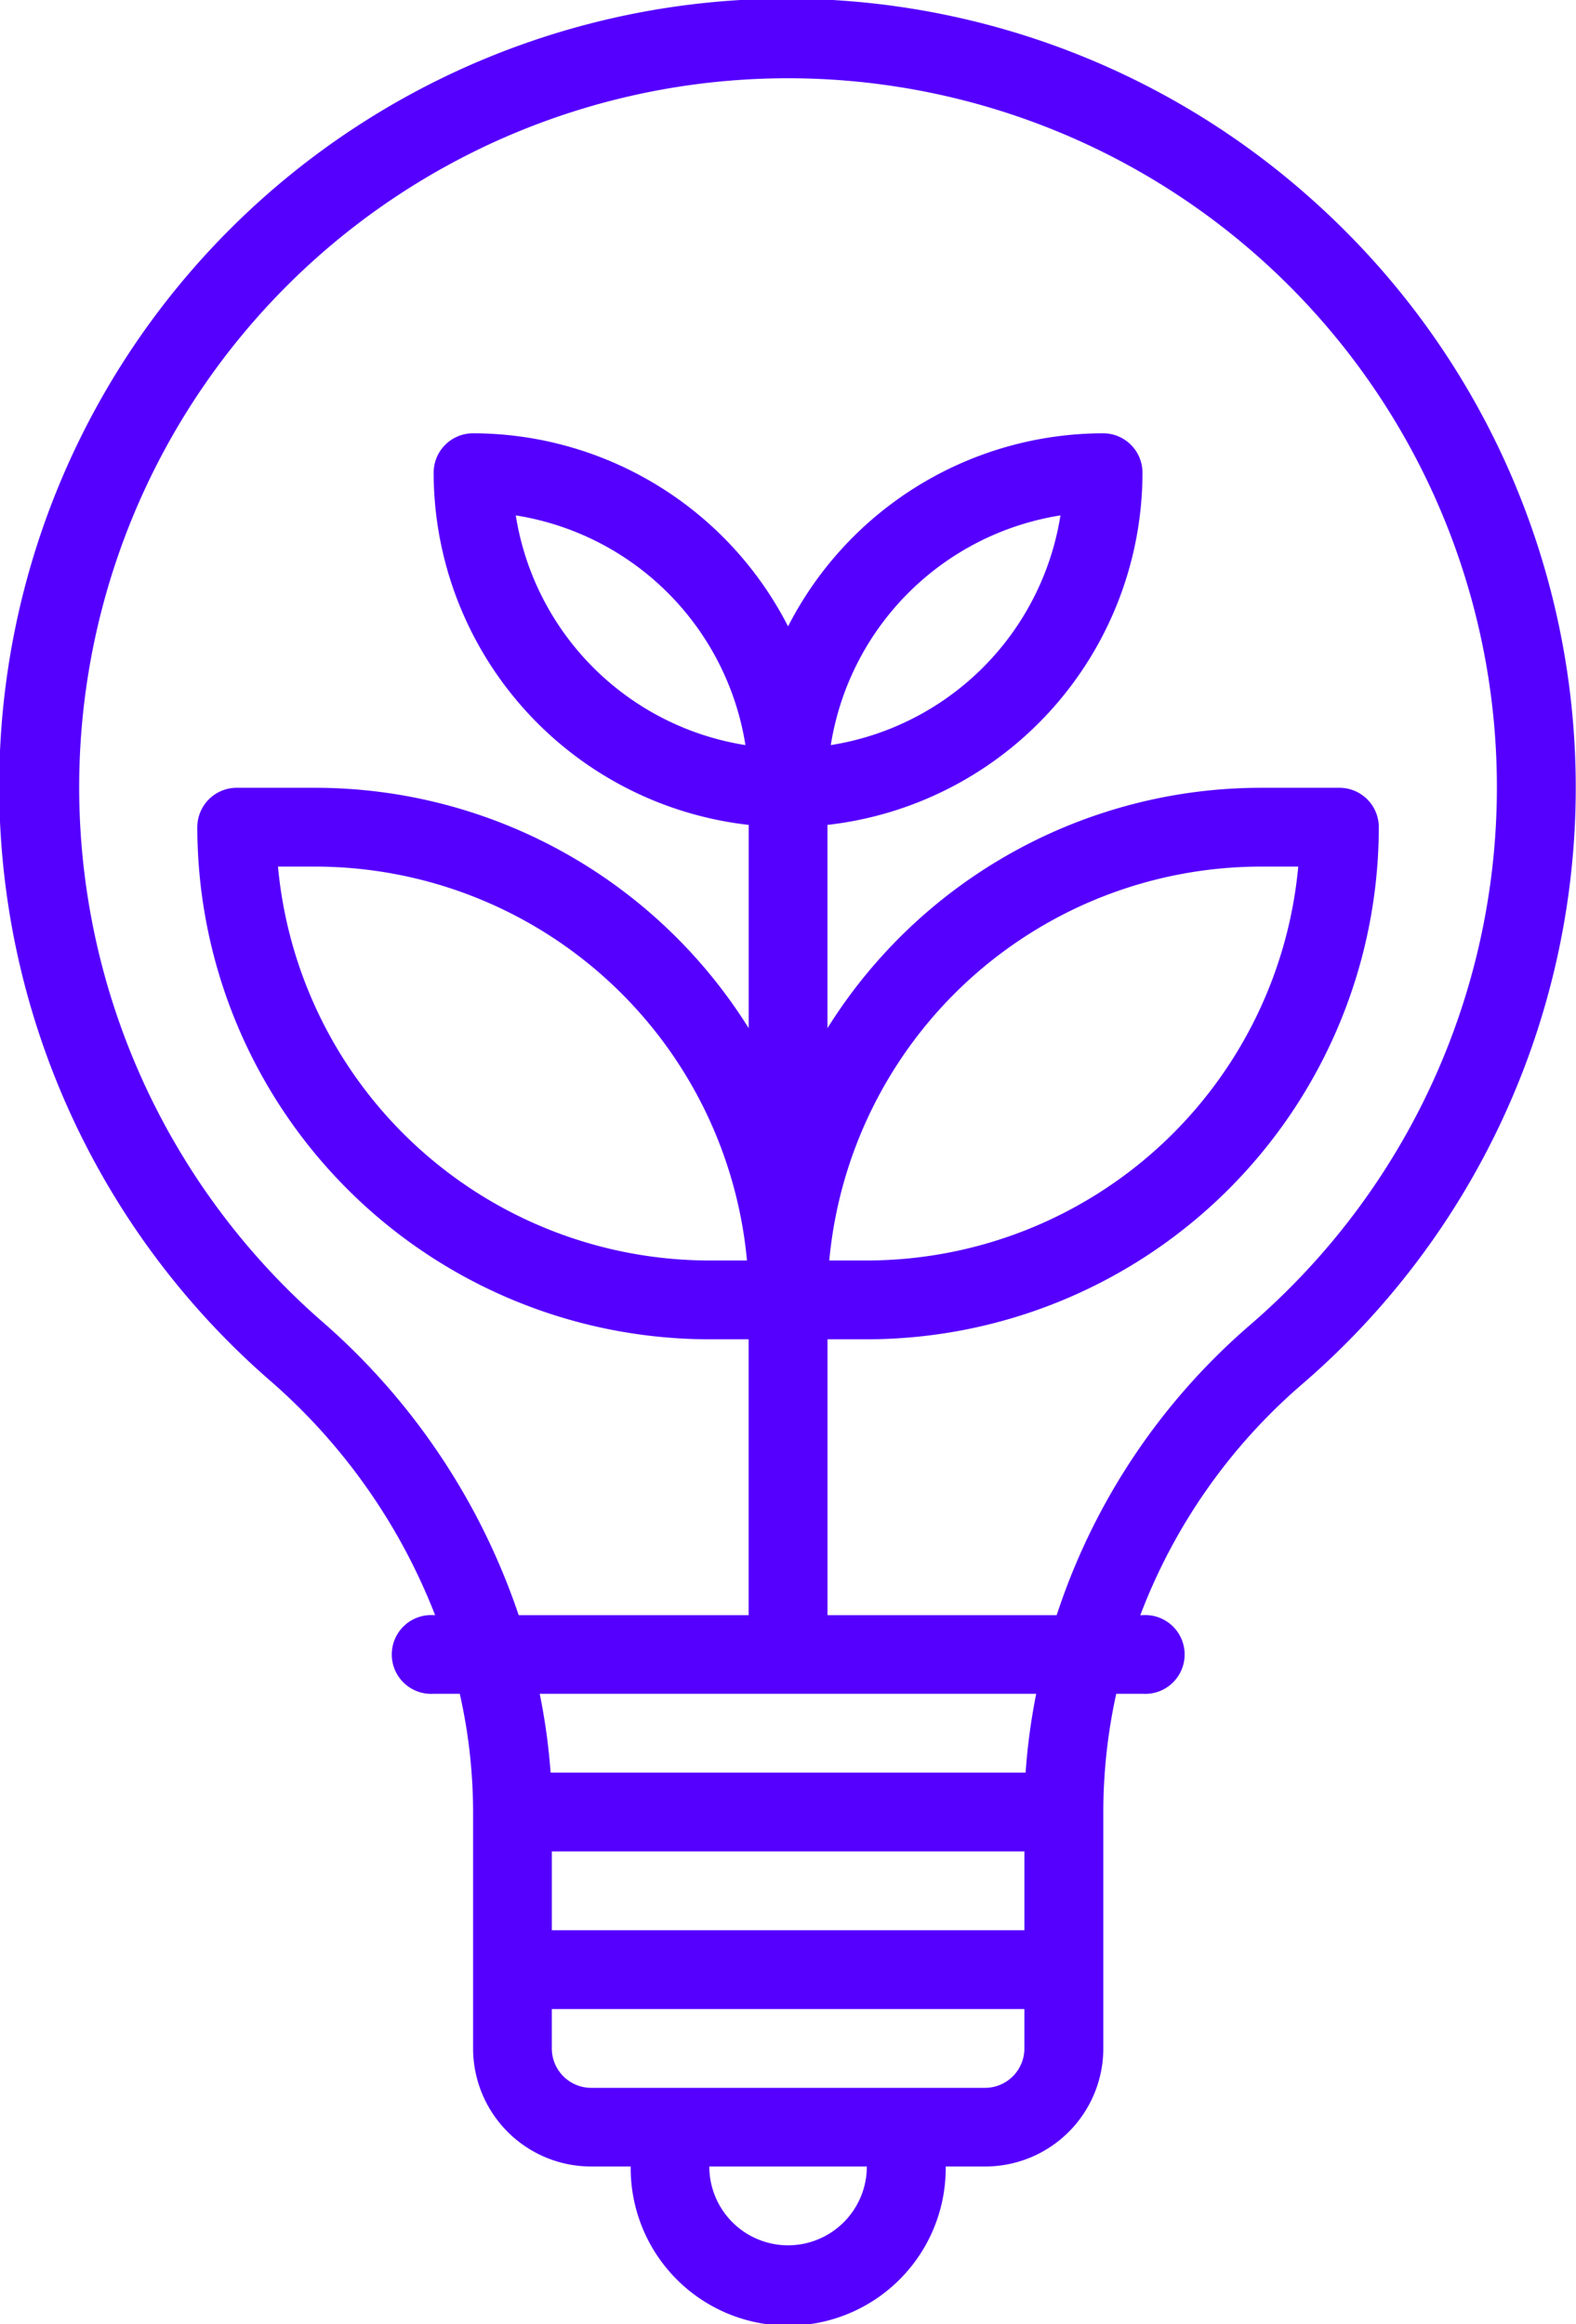 <svg xmlns="http://www.w3.org/2000/svg" width="96" height="141.56" viewBox="0 0 96 141.56"><defs><style>
      .cls-1 {
        fill: #50f;
        fill-rule: evenodd;
      }
    </style></defs><path id="The_Solution" data-name="The Solution" class="cls-1" d="M151.737,4195.12a48.388,48.388,0,0,0-4.422-4.51h0A47.966,47.966,0,1,0,83.8,4262.5a36.386,36.386,0,0,1,10.048,14.28H93.763a2.4,2.4,0,1,0,0,4.79h1.588a32.921,32.921,0,0,1,.811,7.2v14.4a7.194,7.194,0,0,0,7.2,7.19h2.4a9.595,9.595,0,1,0,19.189,0h2.4a7.194,7.194,0,0,0,7.2-7.19v-14.4a33.638,33.638,0,0,1,.787-7.2h1.612a2.4,2.4,0,1,0,0-4.79h-0.144a34.851,34.851,0,0,1,9.848-14.06A47.94,47.94,0,0,0,151.737,4195.12Zm-36.386,120.04a4.8,4.8,0,0,1-4.8-4.8h9.595A4.8,4.8,0,0,1,115.351,4315.16Zm14.392-11.99a2.4,2.4,0,0,1-2.4,2.4H103.358a2.4,2.4,0,0,1-2.4-2.4v-2.4h28.784v2.4Zm0-7.2H100.959v-4.8h28.784v4.8Zm0.074-9.6H100.883a38.064,38.064,0,0,0-.662-4.8h30.242A38.209,38.209,0,0,0,129.817,4286.37Zm18.05-31.61a43.964,43.964,0,0,1-4.356,4.33h0a39.561,39.561,0,0,0-11.8,17.69H117.75v-16.8h2.4a31.221,31.221,0,0,0,31.182-31.19,2.4,2.4,0,0,0-2.4-2.4h-4.8a31.152,31.152,0,0,0-26.384,14.64v-12.38a21.612,21.612,0,0,0,19.189-21.45,2.4,2.4,0,0,0-2.4-2.4,21.585,21.585,0,0,0-19.189,11.76,21.583,21.583,0,0,0-19.189-11.76,2.4,2.4,0,0,0-2.4,2.4,21.612,21.612,0,0,0,19.19,21.45v12.38a31.155,31.155,0,0,0-26.386-14.64h-4.8a2.4,2.4,0,0,0-2.4,2.4,31.221,31.221,0,0,0,31.183,31.19h2.4v16.8H98.939a41.073,41.073,0,0,0-11.993-17.9A43.179,43.179,0,1,1,147.867,4254.76Zm-30.009.42a26.425,26.425,0,0,1,26.276-23.99h2.291a26.418,26.418,0,0,1-26.276,23.99h-2.291Zm0.093-31.39a16.831,16.831,0,0,1,13.989-13.99A16.83,16.83,0,0,1,117.951,4223.79Zm-5.2,0a16.828,16.828,0,0,1-13.989-13.99A16.83,16.83,0,0,1,112.751,4223.79Zm0.094,31.39h-2.291a26.418,26.418,0,0,1-26.277-23.99h2.291A26.427,26.427,0,0,1,112.845,4255.18Z" transform="translate(-67.344 -4178.41)"></path></svg>
